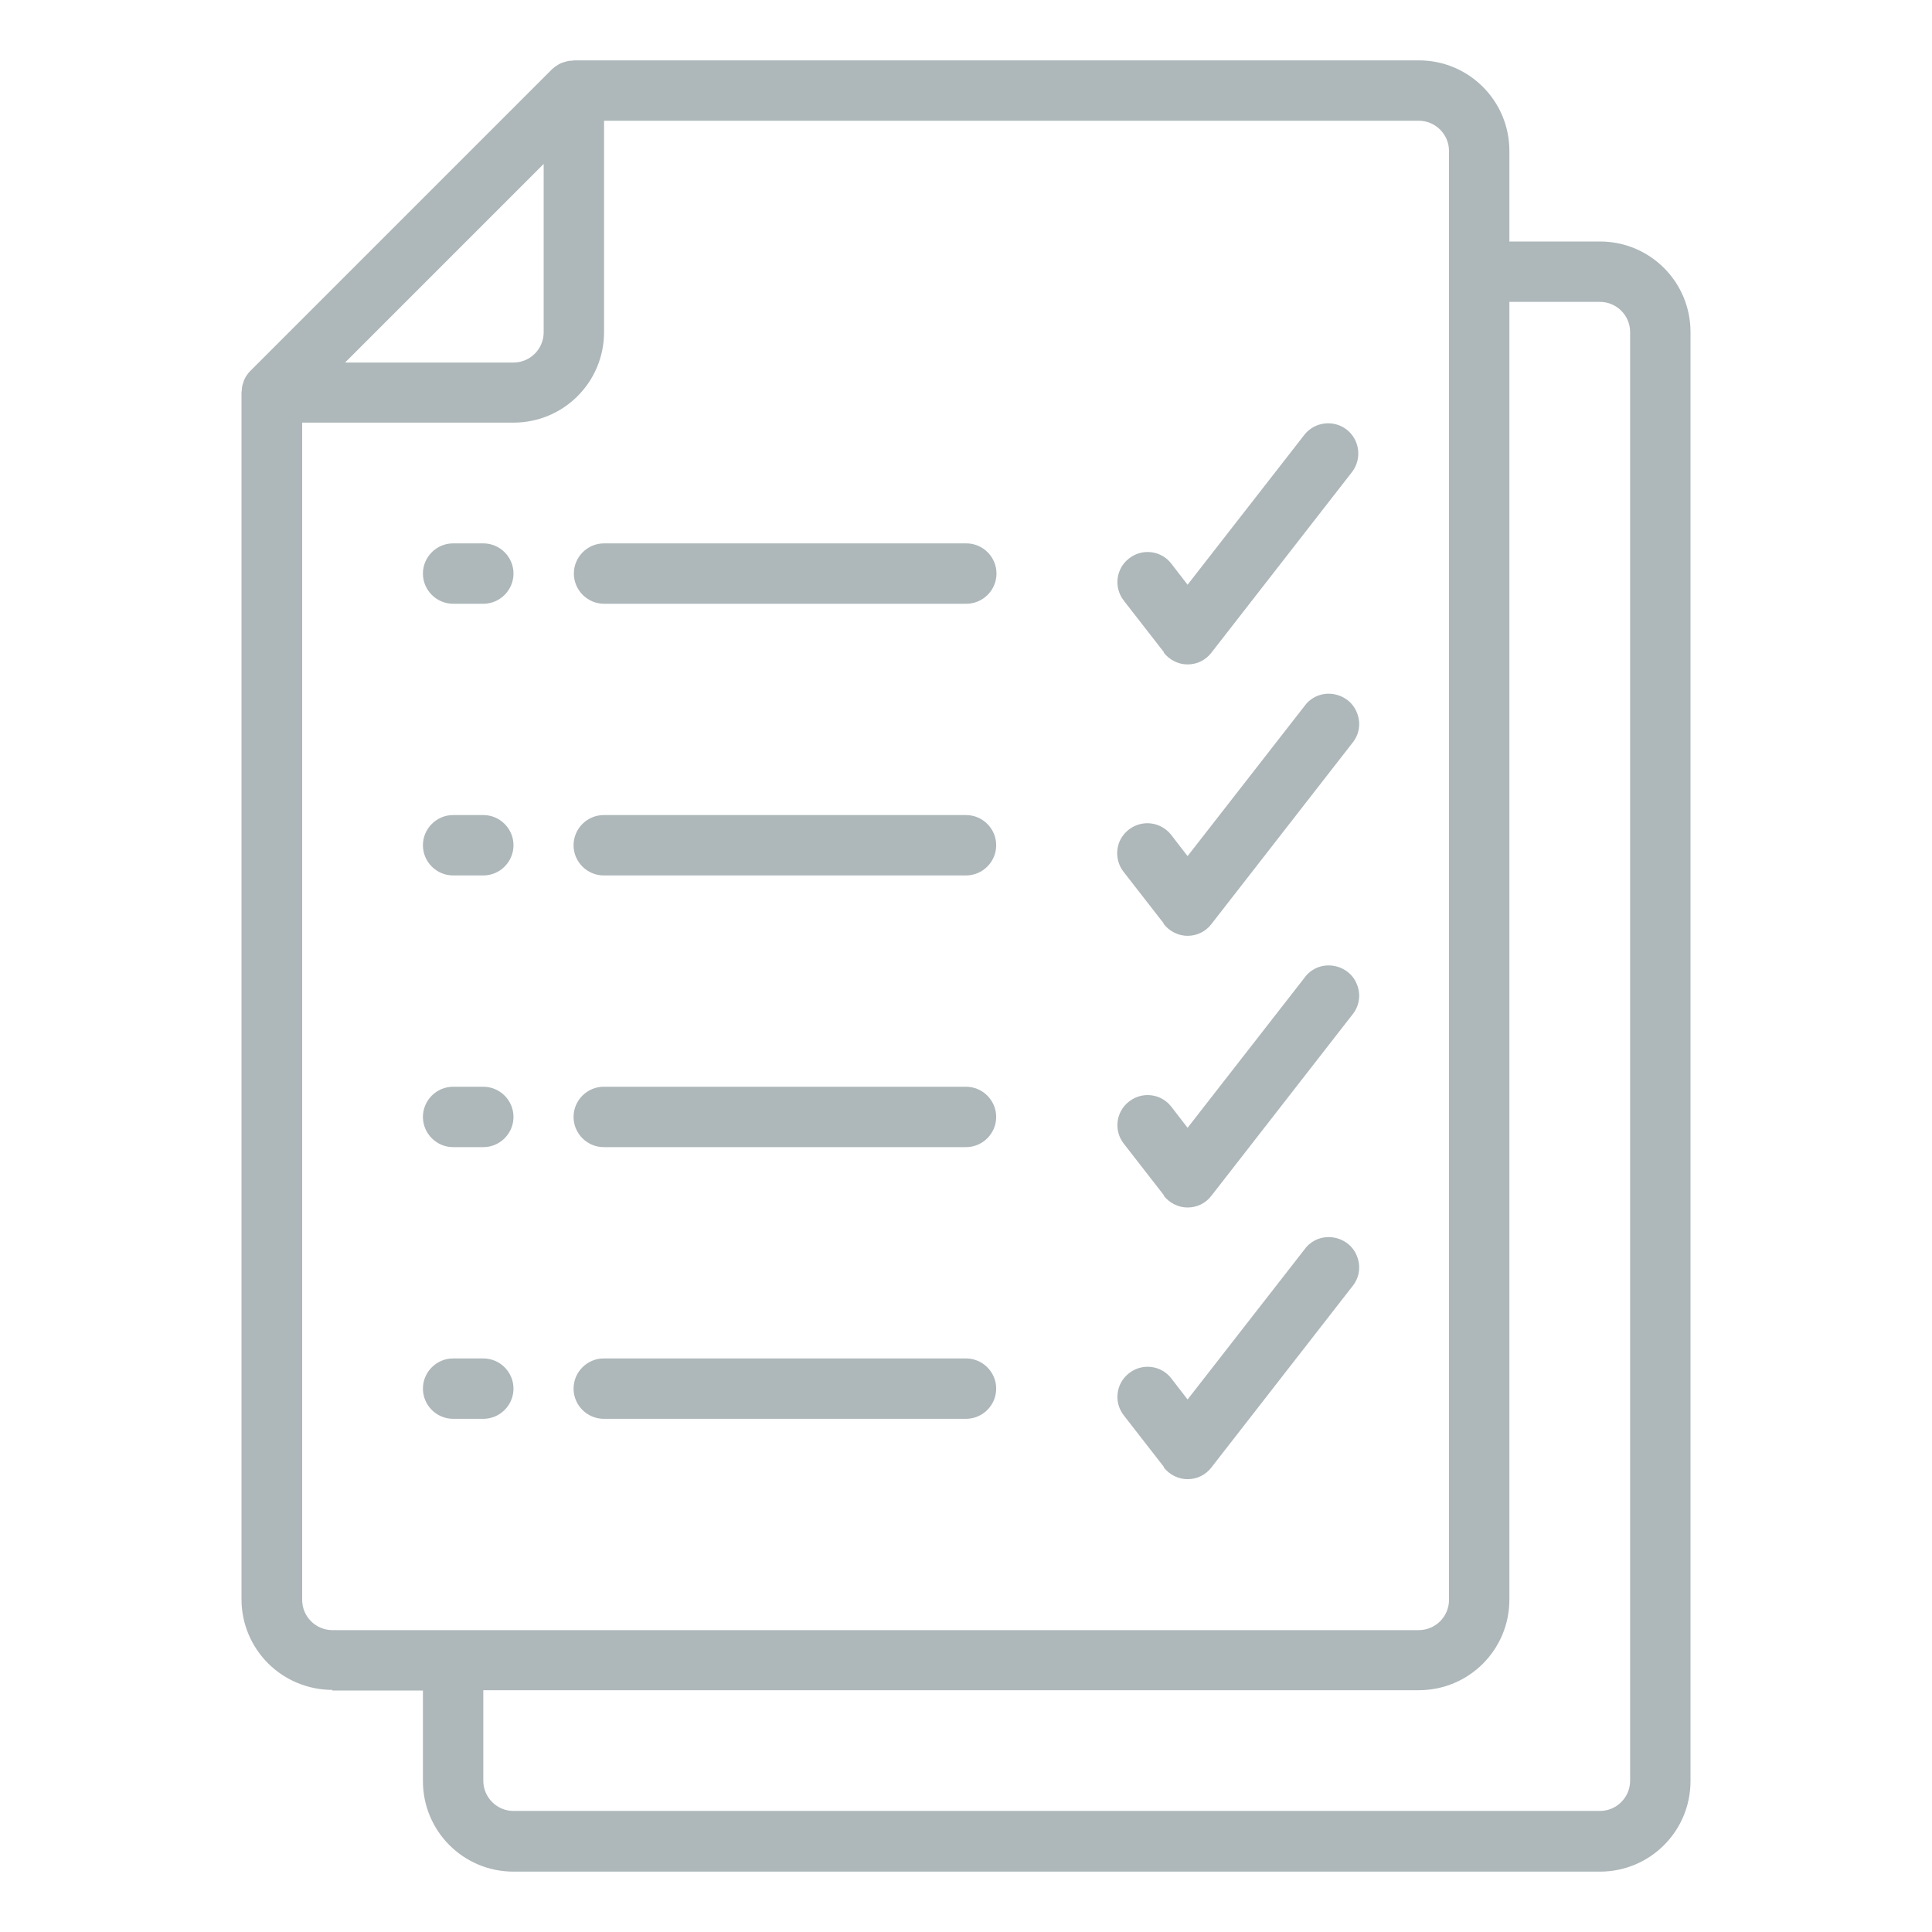 <?xml version="1.0" encoding="UTF-8"?>
<svg id="_レイヤー_1" data-name="レイヤー 1" xmlns="http://www.w3.org/2000/svg" viewBox="0 0 64 64">
  <defs>
    <style>
      .cls-1 {
        fill-rule: evenodd;
      }

      .cls-1, .cls-2 {
        fill: #aeb7b9;
      }
    </style>
  </defs>
  <path class="cls-2" d="M11.01,56h3v3c0,1.66,1.34,3,3,3h35.99c1.66,0,3-1.34,3-3V11c0-1.66-1.34-3-3-3h-3v-3c0-1.66-1.34-3-3-3h-27.99s-.04.01-.06.01c-.09,0-.18.02-.27.05-.03.01-.06.02-.09.03-.11.05-.21.12-.3.2l-10,10c-.08.08-.15.18-.2.29-.01.03-.02.06-.03.09-.03.08-.05.17-.05.26,0,.02-.01.04-.01.06v39.99c0,.8.32,1.56.88,2.12.56.56,1.33.88,2.13.88ZM53,10c.55,0,1,.45,1,1v47.99c0,.55-.45,1-1,1H17.01c-.55,0-1-.45-1-1v-3h30.99c1.66,0,3-1.34,3-3V10h3ZM48,5.01v47.99c0,.55-.45,1-1,1H11.01c-.55,0-1-.45-1-1V14h7c1.66,0,3-1.34,3-3v-7h26.99c.55,0,1,.45,1,1ZM18.01,5.42v5.59c0,.55-.45,1-1,1h-5.58l6.58-6.58Z"/>
  <g>
    <path class="cls-1" d="M38.55,21.62c.19.24.48.39.79.39s.6-.14.79-.39l4.67-6c.32-.44.24-1.05-.19-1.39-.43-.33-1.05-.26-1.39.16l-3.88,4.98-.54-.7c-.34-.44-.97-.51-1.4-.17-.44.34-.51.97-.17,1.4l1.33,1.71Z"/>
    <path class="cls-1" d="M16.01,18h-1c-.55,0-1,.45-1,1s.45,1,1,1h1c.55,0,1-.45,1-1s-.45-1-1-1Z"/>
    <path class="cls-1" d="M20.01,18c-.55,0-1,.45-1,1s.45,1,1,1h12c.55,0,1-.45,1-1s-.45-1-1-1h-12Z"/>
    <path class="cls-1" d="M38.55,30.61c.19.24.48.39.79.39s.6-.14.79-.39l4.67-6c.23-.28.29-.66.15-1-.13-.34-.44-.57-.8-.62-.36-.05-.72.1-.93.39l-3.88,4.98-.54-.7c-.22-.28-.57-.43-.93-.38-.35.05-.65.28-.79.61-.13.33-.08.71.14.99l1.33,1.71Z"/>
    <path class="cls-1" d="M16.01,27h-1c-.55,0-1,.45-1,1s.45,1,1,1h1c.55,0,1-.45,1-1s-.45-1-1-1Z"/>
    <path class="cls-1" d="M32,27h-12c-.55,0-1,.45-1,1s.45,1,1,1h12c.55,0,1-.45,1-1s-.45-1-1-1Z"/>
    <path class="cls-1" d="M38.55,39.61c.19.24.48.39.79.39s.6-.14.79-.39l4.67-6c.23-.28.29-.66.15-1-.13-.34-.44-.57-.8-.62-.36-.05-.72.1-.93.39l-3.88,4.98-.54-.7c-.34-.44-.97-.51-1.4-.17-.44.34-.51.97-.17,1.4l1.33,1.71Z"/>
    <path class="cls-1" d="M16.01,36h-1c-.55,0-1,.45-1,1s.45,1,1,1h1c.55,0,1-.45,1-1s-.45-1-1-1Z"/>
    <path class="cls-1" d="M32,36h-12c-.55,0-1,.45-1,1s.45,1,1,1h12c.55,0,1-.45,1-1s-.45-1-1-1Z"/>
    <path class="cls-1" d="M38.55,48.61c.19.24.48.39.79.39s.6-.14.79-.39l4.67-6c.23-.28.29-.66.15-1-.13-.34-.44-.57-.8-.62-.36-.05-.72.1-.93.39l-3.88,4.98-.54-.7c-.34-.44-.97-.51-1.4-.17-.44.34-.51.97-.17,1.4l1.33,1.71Z"/>
    <path class="cls-1" d="M16.01,45h-1c-.55,0-1,.45-1,1s.45,1,1,1h1c.55,0,1-.45,1-1s-.45-1-1-1Z"/>
    <path class="cls-1" d="M32,45h-12c-.55,0-1,.45-1,1s.45,1,1,1h12c.55,0,1-.45,1-1s-.45-1-1-1Z"/>
  </g>
</svg>